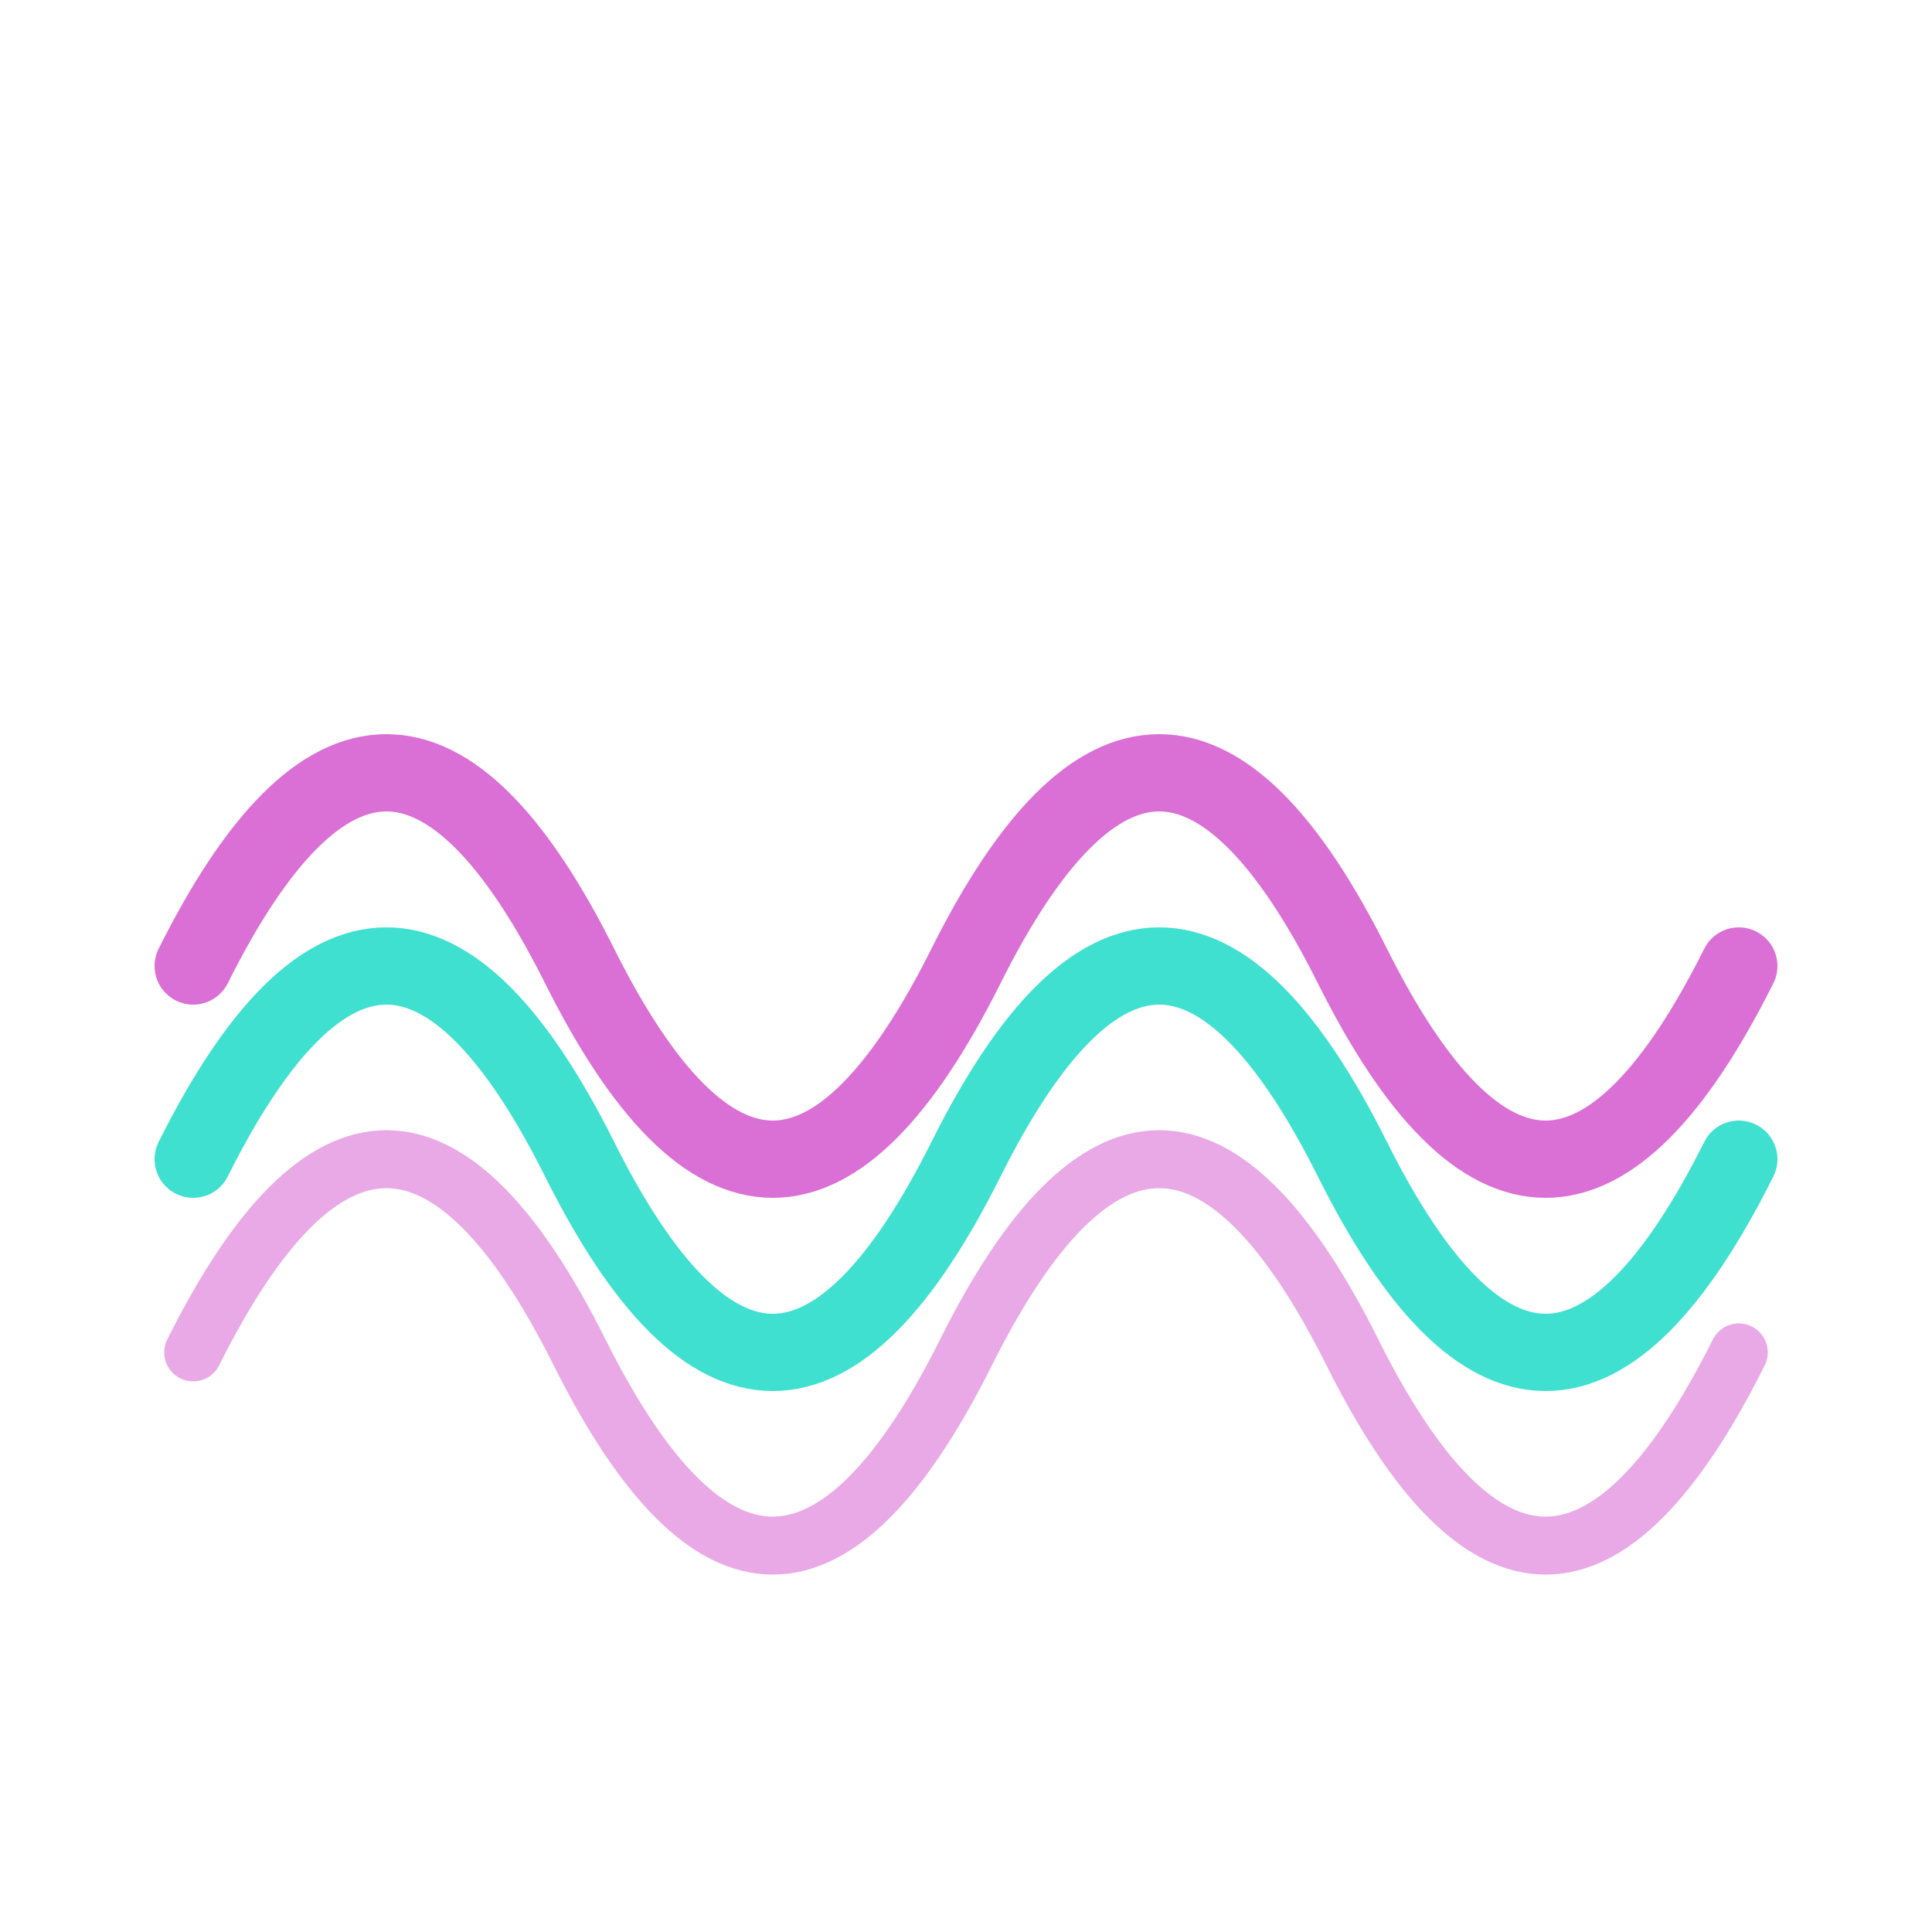 <svg xmlns="http://www.w3.org/2000/svg" viewBox="0 0 100 100" width="100" height="100">
  <path d="M10 50 Q 20 30, 30 50 T 50 50 T 70 50 T 90 50"
        stroke="orchid"
        stroke-width="4"
        fill="none"
        stroke-linecap="round"/>
  <path d="M10 60 Q 20 40, 30 60 T 50 60 T 70 60 T 90 60"
        stroke="turquoise"
        stroke-width="4"
        fill="none"
        stroke-linecap="round"/>
  <path d="M10 70 Q 20 50, 30 70 T 50 70 T 70 70 T 90 70"
        stroke="orchid"
        stroke-width="3"
        fill="none"
        stroke-linecap="round"
        opacity="0.6"/>
</svg>